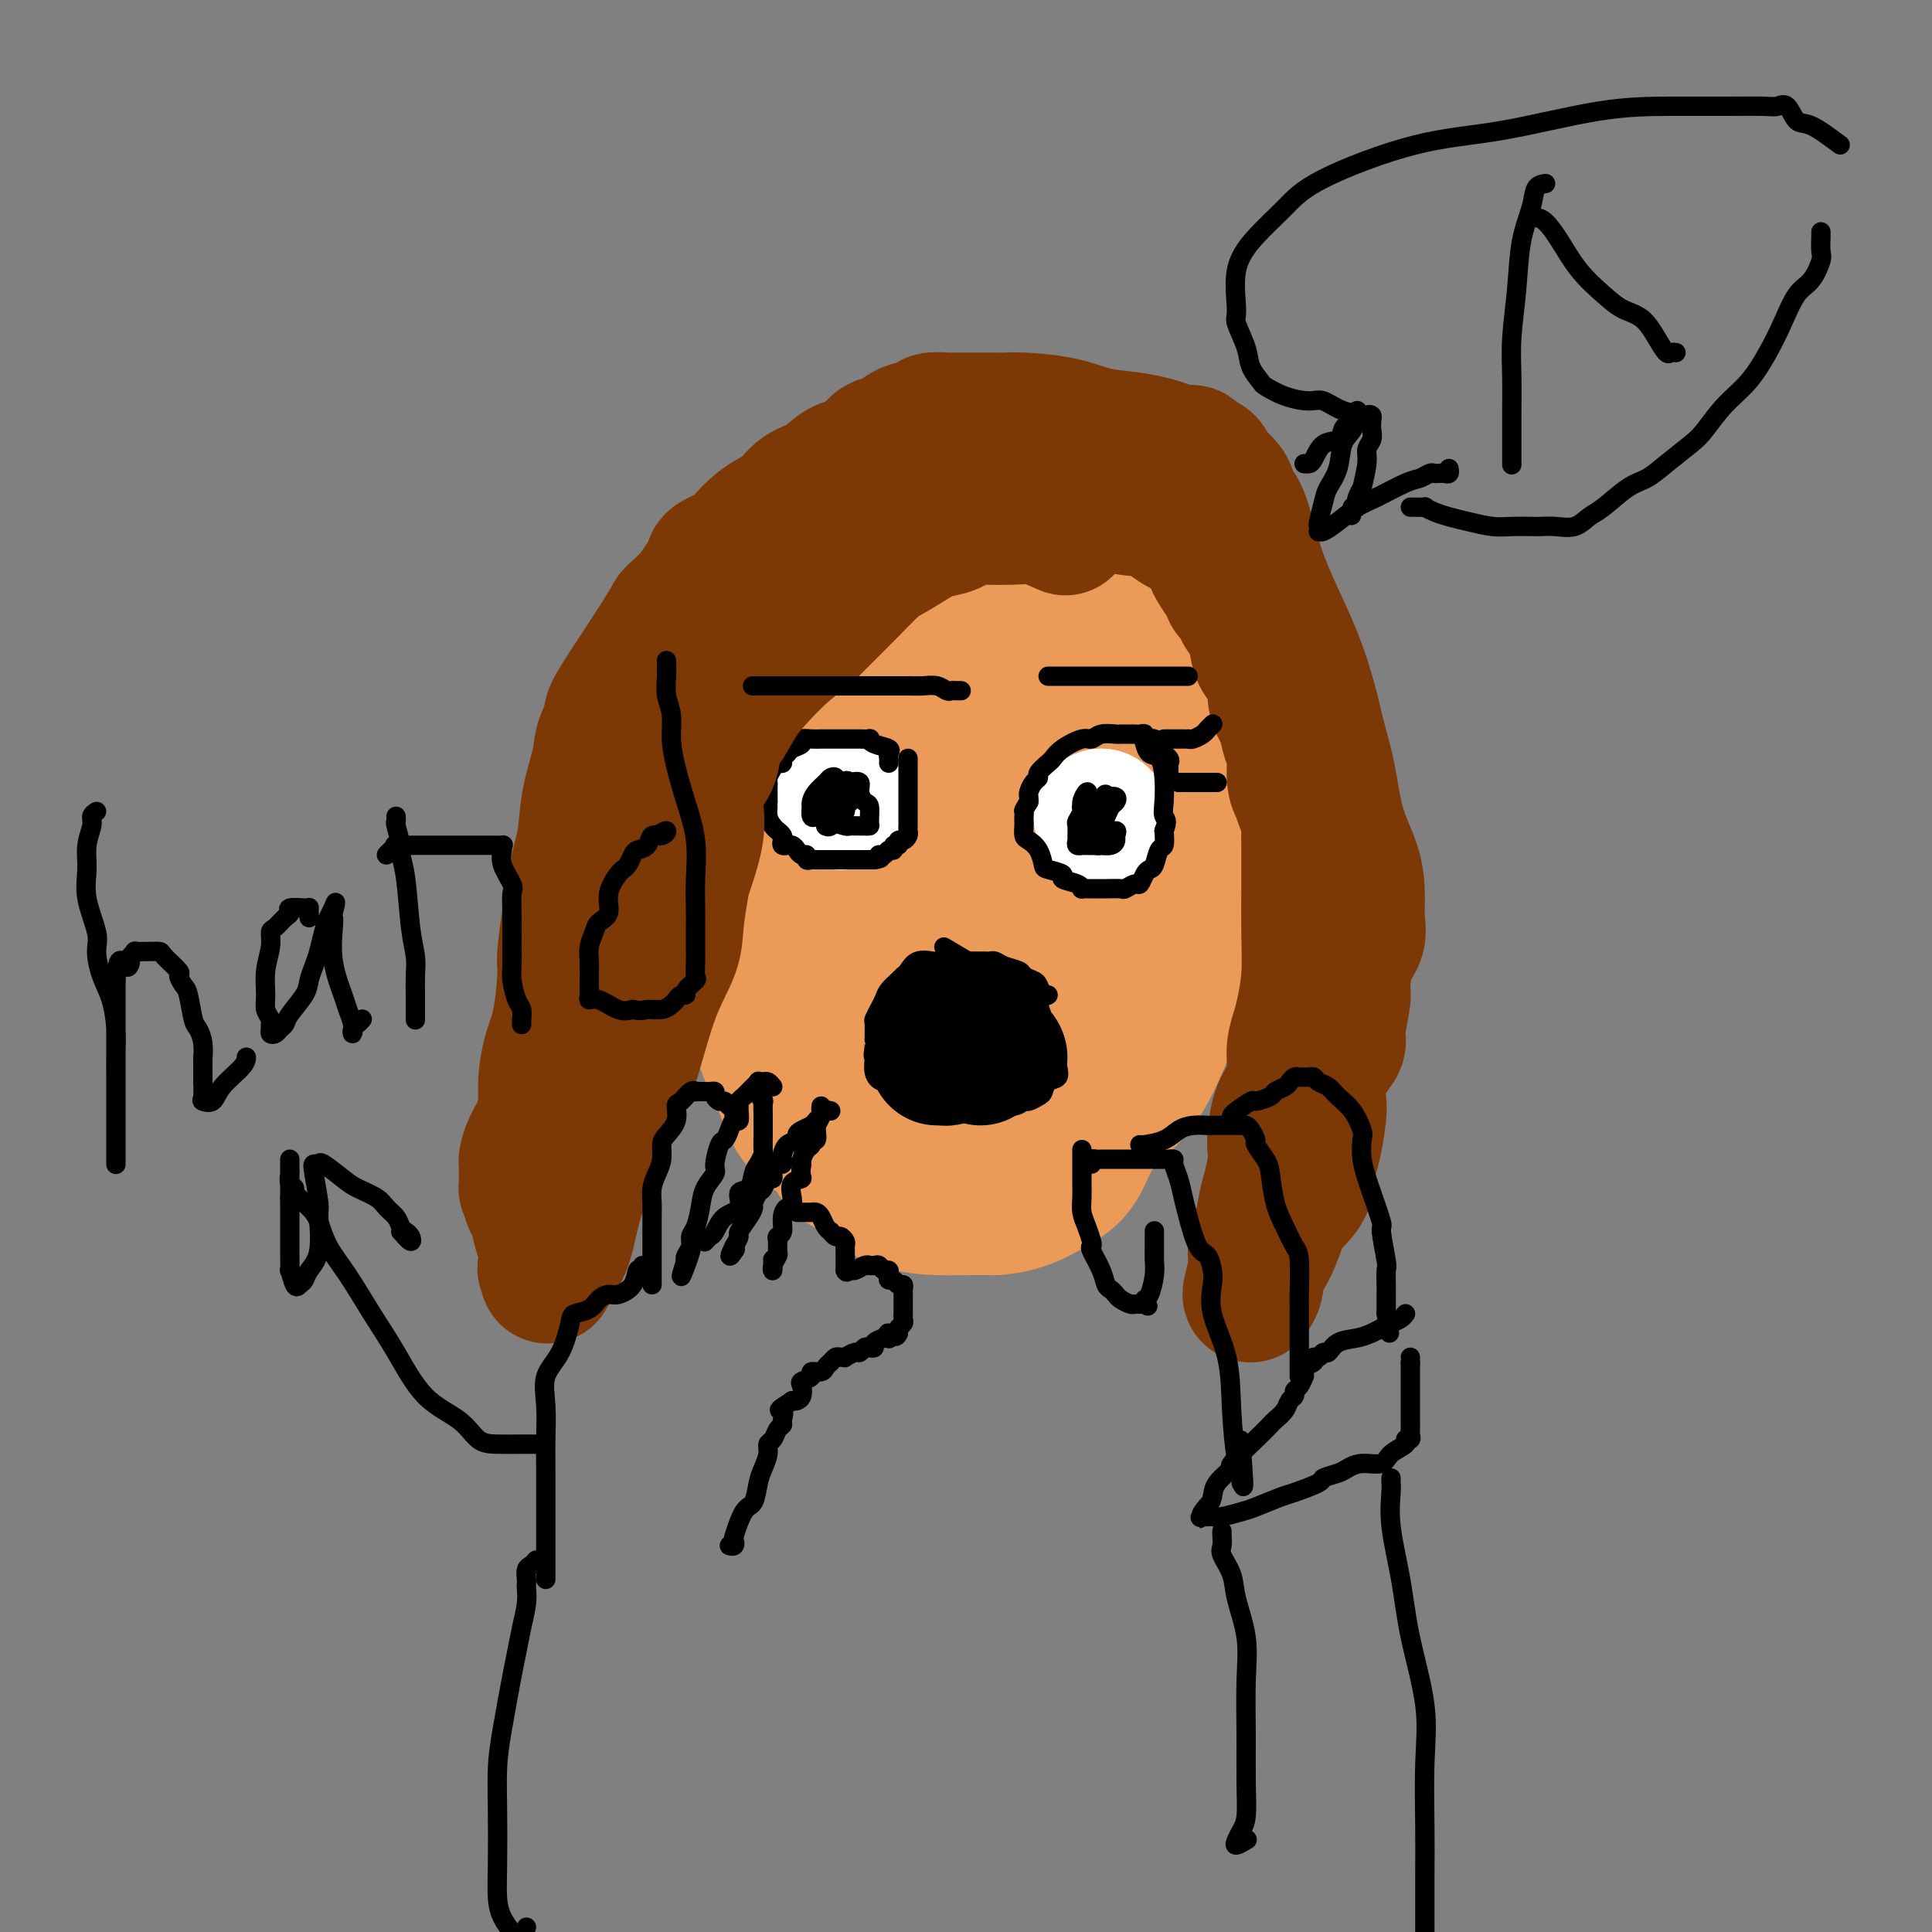 <svg viewBox='0 0 400 400' version='1.1' xmlns='http://www.w3.org/2000/svg' xmlns:xlink='http://www.w3.org/1999/xlink'><rect x="0" y="0" width="400" height="400" fill="#808080" stroke="none"/><g fill='none' stroke='#EC9A57' stroke-width='28' stroke-linecap='round' stroke-linejoin='round'><path d='M224,121c-0.001,-0.338 -0.002,-0.675 0,-1c0.002,-0.325 0.007,-0.636 0,-1c-0.007,-0.364 -0.025,-0.779 0,-1c0.025,-0.221 0.095,-0.248 0,-1c-0.095,-0.752 -0.353,-2.229 -1,-3c-0.647,-0.771 -1.681,-0.835 -2,-1c-0.319,-0.165 0.078,-0.429 0,-1c-0.078,-0.571 -0.630,-1.448 -1,-2c-0.370,-0.552 -0.559,-0.778 -1,-1c-0.441,-0.222 -1.135,-0.442 -2,-1c-0.865,-0.558 -1.902,-1.456 -3,-2c-1.098,-0.544 -2.258,-0.734 -3,-1c-0.742,-0.266 -1.068,-0.607 -2,-1c-0.932,-0.393 -2.471,-0.837 -3,-1c-0.529,-0.163 -0.046,-0.044 0,0c0.046,0.044 -0.343,0.012 -1,0c-0.657,-0.012 -1.582,-0.004 -2,0c-0.418,0.004 -0.329,0.005 -1,0c-0.671,-0.005 -2.101,-0.016 -3,0c-0.899,0.016 -1.265,0.060 -2,0c-0.735,-0.060 -1.838,-0.224 -3,0c-1.162,0.224 -2.384,0.837 -3,1c-0.616,0.163 -0.628,-0.124 -1,0c-0.372,0.124 -1.106,0.659 -2,1c-0.894,0.341 -1.948,0.489 -3,1c-1.052,0.511 -2.101,1.385 -3,2c-0.899,0.615 -1.647,0.971 -2,1c-0.353,0.029 -0.311,-0.271 -1,0c-0.689,0.271 -2.109,1.111 -3,2c-0.891,0.889 -1.255,1.825 -2,3c-0.745,1.175 -1.873,2.587 -3,4'/><path d='M171,118c-2.753,2.794 -2.635,3.778 -3,5c-0.365,1.222 -1.211,2.681 -2,4c-0.789,1.319 -1.520,2.499 -2,4c-0.480,1.501 -0.710,3.324 -1,4c-0.290,0.676 -0.640,0.204 -1,1c-0.360,0.796 -0.729,2.861 -1,4c-0.271,1.139 -0.444,1.351 -1,2c-0.556,0.649 -1.494,1.733 -2,3c-0.506,1.267 -0.581,2.717 -1,4c-0.419,1.283 -1.184,2.401 -2,4c-0.816,1.599 -1.683,3.680 -2,5c-0.317,1.320 -0.085,1.878 0,4c0.085,2.122 0.022,5.806 0,8c-0.022,2.194 -0.004,2.896 0,5c0.004,2.104 -0.007,5.609 0,8c0.007,2.391 0.031,3.666 0,6c-0.031,2.334 -0.118,5.726 0,8c0.118,2.274 0.440,3.429 1,5c0.560,1.571 1.358,3.557 2,6c0.642,2.443 1.127,5.342 2,8c0.873,2.658 2.133,5.076 3,7c0.867,1.924 1.342,3.354 2,5c0.658,1.646 1.500,3.507 3,5c1.500,1.493 3.659,2.617 5,4c1.341,1.383 1.866,3.026 3,4c1.134,0.974 2.878,1.280 4,2c1.122,0.720 1.621,1.853 3,3c1.379,1.147 3.638,2.307 6,3c2.362,0.693 4.828,0.917 7,1c2.172,0.083 4.049,0.024 6,0c1.951,-0.024 3.975,-0.012 6,0'/><path d='M206,250c4.881,-0.346 7.582,-1.712 10,-3c2.418,-1.288 4.551,-2.499 6,-4c1.449,-1.501 2.212,-3.293 3,-5c0.788,-1.707 1.600,-3.329 3,-5c1.400,-1.671 3.386,-3.391 5,-5c1.614,-1.609 2.855,-3.107 4,-5c1.145,-1.893 2.195,-4.182 3,-6c0.805,-1.818 1.366,-3.164 2,-5c0.634,-1.836 1.340,-4.163 2,-6c0.660,-1.837 1.272,-3.184 2,-5c0.728,-1.816 1.571,-4.103 2,-6c0.429,-1.897 0.444,-3.405 1,-5c0.556,-1.595 1.651,-3.275 2,-5c0.349,-1.725 -0.049,-3.493 0,-5c0.049,-1.507 0.546,-2.751 1,-4c0.454,-1.249 0.864,-2.502 1,-4c0.136,-1.498 -0.000,-3.240 0,-5c0.000,-1.760 0.138,-3.536 0,-5c-0.138,-1.464 -0.553,-2.615 -1,-4c-0.447,-1.385 -0.925,-3.003 -1,-4c-0.075,-0.997 0.255,-1.372 0,-3c-0.255,-1.628 -1.093,-4.507 -2,-6c-0.907,-1.493 -1.882,-1.600 -3,-3c-1.118,-1.400 -2.379,-4.095 -3,-5c-0.621,-0.905 -0.603,-0.021 -1,-1c-0.397,-0.979 -1.210,-3.821 -2,-5c-0.790,-1.179 -1.557,-0.694 -2,-1c-0.443,-0.306 -0.562,-1.402 -1,-2c-0.438,-0.598 -1.195,-0.700 -2,-1c-0.805,-0.300 -1.659,-0.800 -2,-1c-0.341,-0.200 -0.171,-0.100 0,0'/><path d='M233,126c-1.749,-1.012 -2.620,-1.042 -3,-1c-0.380,0.042 -0.269,0.155 -1,0c-0.731,-0.155 -2.303,-0.579 -4,-1c-1.697,-0.421 -3.519,-0.838 -5,-1c-1.481,-0.162 -2.622,-0.067 -5,0c-2.378,0.067 -5.994,0.106 -8,0c-2.006,-0.106 -2.401,-0.357 -4,0c-1.599,0.357 -4.402,1.321 -6,2c-1.598,0.679 -1.991,1.075 -3,2c-1.009,0.925 -2.634,2.381 -4,4c-1.366,1.619 -2.471,3.400 -4,5c-1.529,1.600 -3.481,3.019 -5,5c-1.519,1.981 -2.606,4.526 -4,7c-1.394,2.474 -3.097,4.878 -4,7c-0.903,2.122 -1.007,3.962 -2,7c-0.993,3.038 -2.877,7.275 -4,11c-1.123,3.725 -1.487,6.940 -2,11c-0.513,4.060 -1.175,8.966 -1,13c0.175,4.034 1.187,7.198 2,10c0.813,2.802 1.428,5.244 2,8c0.572,2.756 1.100,5.826 2,8c0.900,2.174 2.174,3.451 3,5c0.826,1.549 1.206,3.368 2,5c0.794,1.632 2.001,3.076 3,4c0.999,0.924 1.791,1.327 3,2c1.209,0.673 2.835,1.614 4,2c1.165,0.386 1.870,0.217 3,0c1.130,-0.217 2.684,-0.481 4,-1c1.316,-0.519 2.393,-1.294 4,-3c1.607,-1.706 3.745,-4.345 6,-7c2.255,-2.655 4.628,-5.328 7,-8'/><path d='M209,222c3.692,-3.943 4.421,-4.800 6,-7c1.579,-2.200 4.006,-5.742 6,-9c1.994,-3.258 3.554,-6.231 5,-9c1.446,-2.769 2.776,-5.334 4,-8c1.224,-2.666 2.341,-5.434 3,-8c0.659,-2.566 0.859,-4.929 1,-7c0.141,-2.071 0.222,-3.848 0,-7c-0.222,-3.152 -0.746,-7.677 -1,-11c-0.254,-3.323 -0.236,-5.443 -1,-7c-0.764,-1.557 -2.308,-2.551 -3,-4c-0.692,-1.449 -0.532,-3.355 -1,-5c-0.468,-1.645 -1.564,-3.030 -3,-4c-1.436,-0.970 -3.212,-1.524 -5,-2c-1.788,-0.476 -3.588,-0.875 -5,-1c-1.412,-0.125 -2.438,0.025 -4,0c-1.562,-0.025 -3.661,-0.225 -5,0c-1.339,0.225 -1.918,0.877 -3,2c-1.082,1.123 -2.668,2.719 -4,5c-1.332,2.281 -2.409,5.249 -4,9c-1.591,3.751 -3.697,8.286 -5,13c-1.303,4.714 -1.802,9.606 -2,13c-0.198,3.394 -0.096,5.288 0,9c0.096,3.712 0.186,9.241 1,12c0.814,2.759 2.351,2.749 3,4c0.649,1.251 0.411,3.762 1,5c0.589,1.238 2.004,1.203 3,2c0.996,0.797 1.574,2.426 2,3c0.426,0.574 0.702,0.092 1,0c0.298,-0.092 0.619,0.206 1,0c0.381,-0.206 0.823,-0.916 2,-3c1.177,-2.084 3.088,-5.542 5,-9'/><path d='M207,198c2.621,-3.780 4.673,-7.231 7,-11c2.327,-3.769 4.929,-7.857 7,-12c2.071,-4.143 3.613,-8.343 5,-13c1.387,-4.657 2.621,-9.772 2,-14c-0.621,-4.228 -3.098,-7.571 -5,-10c-1.902,-2.429 -3.231,-3.945 -5,-5c-1.769,-1.055 -3.978,-1.650 -5,-2c-1.022,-0.350 -0.857,-0.455 -2,0c-1.143,0.455 -3.596,1.471 -5,3c-1.404,1.529 -1.760,3.572 -4,6c-2.240,2.428 -6.364,5.240 -9,9c-2.636,3.760 -3.784,8.468 -6,14c-2.216,5.532 -5.501,11.887 -7,17c-1.499,5.113 -1.211,8.985 -1,13c0.211,4.015 0.344,8.172 1,12c0.656,3.828 1.834,7.326 3,9c1.166,1.674 2.321,1.524 3,2c0.679,0.476 0.884,1.579 1,2c0.116,0.421 0.144,0.161 1,0c0.856,-0.161 2.542,-0.224 4,0c1.458,0.224 2.690,0.734 5,0c2.310,-0.734 5.698,-2.713 9,-5c3.302,-2.287 6.516,-4.883 8,-7c1.484,-2.117 1.236,-3.755 1,-6c-0.236,-2.245 -0.462,-5.098 -1,-8c-0.538,-2.902 -1.388,-5.855 -3,-8c-1.612,-2.145 -3.987,-3.484 -5,-4c-1.013,-0.516 -0.663,-0.211 -1,-1c-0.337,-0.789 -1.360,-2.674 -2,-4c-0.640,-1.326 -0.897,-2.093 -1,-4c-0.103,-1.907 -0.051,-4.953 0,-8'/><path d='M202,163c-0.543,-3.049 -1.400,-4.672 -2,-6c-0.600,-1.328 -0.941,-2.360 -1,-3c-0.059,-0.640 0.165,-0.889 0,-1c-0.165,-0.111 -0.717,-0.083 -1,0c-0.283,0.083 -0.296,0.222 0,1c0.296,0.778 0.901,2.194 1,3c0.099,0.806 -0.310,1.001 0,1c0.310,-0.001 1.337,-0.198 2,0c0.663,0.198 0.962,0.792 1,1c0.038,0.208 -0.186,0.031 0,0c0.186,-0.031 0.782,0.084 1,0c0.218,-0.084 0.059,-0.369 0,-1c-0.059,-0.631 -0.017,-1.609 0,-2c0.017,-0.391 0.008,-0.196 0,0'/></g>
<g fill='none' stroke='#FFFFFF' stroke-width='28' stroke-linecap='round' stroke-linejoin='round'><path d='M228,169c0.000,0.000 0.100,0.100 0.1,0.1'/><path d='M228,169c0.000,0.000 0.100,0.100 0.1,0.1'/><path d='M174,166c0.000,0.000 0.100,0.100 0.1,0.1'/></g>
<g fill='none' stroke='#000000' stroke-width='4' stroke-linecap='round' stroke-linejoin='round'><path d='M184,158c0.022,-0.334 0.044,-0.668 0,-1c-0.044,-0.332 -0.154,-0.663 0,-1c0.154,-0.337 0.571,-0.679 0,-1c-0.571,-0.321 -2.131,-0.622 -3,-1c-0.869,-0.378 -1.046,-0.833 -1,-1c0.046,-0.167 0.314,-0.045 0,0c-0.314,0.045 -1.210,0.012 -2,0c-0.790,-0.012 -1.472,-0.003 -2,0c-0.528,0.003 -0.901,0.001 -1,0c-0.099,-0.001 0.076,-0.000 0,0c-0.076,0.000 -0.404,0.000 -1,0c-0.596,-0.000 -1.460,-0.001 -2,0c-0.540,0.001 -0.756,0.003 -1,0c-0.244,-0.003 -0.517,-0.012 -1,0c-0.483,0.012 -1.176,0.045 -2,0c-0.824,-0.045 -1.780,-0.167 -2,0c-0.220,0.167 0.296,0.623 0,1c-0.296,0.377 -1.403,0.675 -2,1c-0.597,0.325 -0.685,0.678 -1,1c-0.315,0.322 -0.859,0.615 -1,1c-0.141,0.385 0.120,0.863 0,1c-0.120,0.137 -0.621,-0.066 -1,0c-0.379,0.066 -0.638,0.403 -1,1c-0.362,0.597 -0.829,1.456 -1,2c-0.171,0.544 -0.046,0.775 0,1c0.046,0.225 0.012,0.445 0,1c-0.012,0.555 -0.004,1.444 0,2c0.004,0.556 0.002,0.778 0,1'/><path d='M159,166c-0.142,1.217 0.004,0.760 0,1c-0.004,0.240 -0.159,1.177 0,2c0.159,0.823 0.630,1.531 1,2c0.370,0.469 0.639,0.700 1,1c0.361,0.300 0.814,0.669 1,1c0.186,0.331 0.105,0.624 0,1c-0.105,0.376 -0.235,0.836 0,1c0.235,0.164 0.836,0.034 1,0c0.164,-0.034 -0.110,0.028 0,0c0.110,-0.028 0.603,-0.147 1,0c0.397,0.147 0.698,0.561 1,1c0.302,0.439 0.606,0.902 1,1c0.394,0.098 0.879,-0.170 1,0c0.121,0.170 -0.121,0.778 0,1c0.121,0.222 0.606,0.060 1,0c0.394,-0.060 0.697,-0.016 1,0c0.303,0.016 0.606,0.004 1,0c0.394,-0.004 0.879,-0.001 1,0c0.121,0.001 -0.123,0.000 0,0c0.123,-0.000 0.614,-0.000 1,0c0.386,0.000 0.667,0.000 1,0c0.333,-0.000 0.719,-0.000 1,0c0.281,0.000 0.457,0.000 1,0c0.543,-0.000 1.451,-0.000 2,0c0.549,0.000 0.738,0.000 1,0c0.262,-0.000 0.596,-0.000 1,0c0.404,0.000 0.878,0.000 1,0c0.122,-0.000 -0.108,-0.000 0,0c0.108,0.000 0.554,0.000 1,0'/><path d='M181,178c2.343,-0.244 1.201,-0.854 1,-1c-0.201,-0.146 0.539,0.172 1,0c0.461,-0.172 0.645,-0.835 1,-1c0.355,-0.165 0.883,0.167 1,0c0.117,-0.167 -0.175,-0.832 0,-1c0.175,-0.168 0.817,0.162 1,0c0.183,-0.162 -0.095,-0.818 0,-1c0.095,-0.182 0.561,0.108 1,0c0.439,-0.108 0.850,-0.613 1,-1c0.150,-0.387 0.040,-0.654 0,-1c-0.040,-0.346 -0.011,-0.769 0,-1c0.011,-0.231 0.003,-0.269 0,-1c-0.003,-0.731 -0.001,-2.154 0,-3c0.001,-0.846 0.000,-1.117 0,-2c-0.000,-0.883 -0.000,-2.380 0,-3c0.000,-0.620 0.000,-0.362 0,-1c-0.000,-0.638 -0.000,-2.172 0,-3c0.000,-0.828 0.000,-0.951 0,-1c-0.000,-0.049 -0.000,-0.025 0,0'/><path d='M242,161c0.001,-0.341 0.002,-0.682 0,-1c-0.002,-0.318 -0.008,-0.612 0,-1c0.008,-0.388 0.029,-0.868 0,-1c-0.029,-0.132 -0.106,0.085 0,0c0.106,-0.085 0.397,-0.471 0,-1c-0.397,-0.529 -1.482,-1.199 -2,-2c-0.518,-0.801 -0.467,-1.731 -1,-2c-0.533,-0.269 -1.648,0.124 -2,0c-0.352,-0.124 0.061,-0.765 0,-1c-0.061,-0.235 -0.594,-0.063 -1,0c-0.406,0.063 -0.684,0.017 -1,0c-0.316,-0.017 -0.669,-0.006 -1,0c-0.331,0.006 -0.641,0.006 -1,0c-0.359,-0.006 -0.765,-0.017 -1,0c-0.235,0.017 -0.297,0.063 -1,0c-0.703,-0.063 -2.048,-0.234 -3,0c-0.952,0.234 -1.511,0.874 -2,1c-0.489,0.126 -0.909,-0.261 -2,0c-1.091,0.261 -2.852,1.169 -4,2c-1.148,0.831 -1.683,1.584 -2,2c-0.317,0.416 -0.414,0.497 -1,1c-0.586,0.503 -1.660,1.430 -2,2c-0.340,0.570 0.052,0.783 0,1c-0.052,0.217 -0.550,0.440 -1,1c-0.450,0.560 -0.852,1.459 -1,2c-0.148,0.541 -0.042,0.726 0,1c0.042,0.274 0.021,0.637 0,1'/><path d='M213,166c-1.310,2.108 -1.083,1.878 -1,2c0.083,0.122 0.024,0.595 0,1c-0.024,0.405 -0.014,0.740 0,1c0.014,0.260 0.032,0.444 0,1c-0.032,0.556 -0.113,1.483 0,2c0.113,0.517 0.421,0.625 1,1c0.579,0.375 1.431,1.018 2,2c0.569,0.982 0.856,2.304 1,3c0.144,0.696 0.144,0.765 1,1c0.856,0.235 2.568,0.637 3,1c0.432,0.363 -0.417,0.686 0,1c0.417,0.314 2.101,0.620 3,1c0.899,0.380 1.014,0.834 1,1c-0.014,0.166 -0.158,0.045 0,0c0.158,-0.045 0.616,-0.012 1,0c0.384,0.012 0.692,0.003 1,0c0.308,-0.003 0.615,-0.001 1,0c0.385,0.001 0.847,0.001 1,0c0.153,-0.001 -0.005,-0.005 0,0c0.005,0.005 0.172,0.017 1,0c0.828,-0.017 2.316,-0.064 3,0c0.684,0.064 0.565,0.238 1,0c0.435,-0.238 1.426,-0.888 2,-1c0.574,-0.112 0.731,0.313 1,0c0.269,-0.313 0.650,-1.364 1,-2c0.350,-0.636 0.668,-0.858 1,-1c0.332,-0.142 0.677,-0.203 1,-1c0.323,-0.797 0.626,-2.330 1,-3c0.374,-0.670 0.821,-0.477 1,-1c0.179,-0.523 0.089,-1.761 0,-3'/><path d='M241,172c0.931,-2.264 0.257,-2.422 0,-3c-0.257,-0.578 -0.097,-1.574 0,-3c0.097,-1.426 0.131,-3.283 0,-5c-0.131,-1.717 -0.427,-3.295 -1,-4c-0.573,-0.705 -1.424,-0.536 -2,-1c-0.576,-0.464 -0.879,-1.561 -1,-2c-0.121,-0.439 -0.061,-0.219 0,0'/><path d='M174,165c-0.423,0.092 -0.846,0.183 -1,0c-0.154,-0.183 -0.041,-0.641 0,-1c0.041,-0.359 0.008,-0.619 0,-1c-0.008,-0.381 0.010,-0.885 0,-1c-0.010,-0.115 -0.048,0.157 0,0c0.048,-0.157 0.181,-0.743 0,-1c-0.181,-0.257 -0.675,-0.184 -1,0c-0.325,0.184 -0.479,0.478 -1,1c-0.521,0.522 -1.408,1.272 -2,2c-0.592,0.728 -0.887,1.435 -1,2c-0.113,0.565 -0.042,0.988 0,1c0.042,0.012 0.054,-0.386 0,0c-0.054,0.386 -0.176,1.557 0,2c0.176,0.443 0.648,0.157 1,0c0.352,-0.157 0.585,-0.186 1,0c0.415,0.186 1.014,0.586 2,1c0.986,0.414 2.359,0.843 3,1c0.641,0.157 0.550,0.041 1,0c0.450,-0.041 1.442,-0.008 2,0c0.558,0.008 0.683,-0.011 1,0c0.317,0.011 0.827,0.050 1,0c0.173,-0.050 0.009,-0.189 0,-1c-0.009,-0.811 0.136,-2.295 0,-3c-0.136,-0.705 -0.552,-0.632 -1,-1c-0.448,-0.368 -0.928,-1.176 -1,-2c-0.072,-0.824 0.265,-1.664 0,-2c-0.265,-0.336 -1.133,-0.168 -2,0'/><path d='M176,162c-0.860,-0.773 -1.008,-0.205 -1,0c0.008,0.205 0.174,0.046 0,0c-0.174,-0.046 -0.688,0.022 -1,0c-0.312,-0.022 -0.423,-0.133 -1,0c-0.577,0.133 -1.618,0.509 -2,1c-0.382,0.491 -0.103,1.098 0,2c0.103,0.902 0.030,2.100 0,3c-0.030,0.900 -0.015,1.502 0,2c0.015,0.498 0.032,0.891 0,1c-0.032,0.109 -0.114,-0.066 0,0c0.114,0.066 0.423,0.372 1,0c0.577,-0.372 1.422,-1.424 2,-2c0.578,-0.576 0.890,-0.676 1,-1c0.110,-0.324 0.019,-0.870 0,-1c-0.019,-0.130 0.033,0.157 0,0c-0.033,-0.157 -0.152,-0.759 0,-1c0.152,-0.241 0.576,-0.120 1,0'/><path d='M176,166c0.833,-0.833 0.417,-0.417 0,0'/><path d='M224,168c0.028,-0.472 0.056,-0.943 0,-1c-0.056,-0.057 -0.196,0.302 0,0c0.196,-0.302 0.728,-1.265 1,-2c0.272,-0.735 0.283,-1.242 0,-1c-0.283,0.242 -0.861,1.235 -1,2c-0.139,0.765 0.159,1.304 0,2c-0.159,0.696 -0.776,1.549 -1,2c-0.224,0.451 -0.055,0.499 0,1c0.055,0.501 -0.002,1.455 0,2c0.002,0.545 0.065,0.682 0,1c-0.065,0.318 -0.257,0.816 0,1c0.257,0.184 0.961,0.054 1,0c0.039,-0.054 -0.589,-0.030 0,0c0.589,0.030 2.395,0.068 3,0c0.605,-0.068 0.008,-0.242 0,-1c-0.008,-0.758 0.574,-2.102 1,-3c0.426,-0.898 0.697,-1.351 1,-2c0.303,-0.649 0.638,-1.494 1,-2c0.362,-0.506 0.751,-0.675 1,-1c0.249,-0.325 0.357,-0.807 0,-1c-0.357,-0.193 -1.178,-0.096 -2,0'/><path d='M229,165c0.071,-1.389 -0.751,0.138 -1,1c-0.249,0.862 0.077,1.058 0,1c-0.077,-0.058 -0.556,-0.371 -1,0c-0.444,0.371 -0.852,1.427 -1,2c-0.148,0.573 -0.036,0.664 0,1c0.036,0.336 -0.006,0.917 0,1c0.006,0.083 0.058,-0.331 0,0c-0.058,0.331 -0.228,1.409 0,2c0.228,0.591 0.852,0.695 1,1c0.148,0.305 -0.181,0.811 0,1c0.181,0.189 0.871,0.062 1,0c0.129,-0.062 -0.303,-0.060 0,0c0.303,0.060 1.342,0.177 2,0c0.658,-0.177 0.936,-0.650 1,-1c0.064,-0.350 -0.086,-0.578 0,-1c0.086,-0.422 0.408,-1.037 0,-1c-0.408,0.037 -1.545,0.725 -2,1c-0.455,0.275 -0.227,0.138 0,0'/><path d='M217,206c-0.324,0.203 -0.648,0.405 -1,0c-0.352,-0.405 -0.731,-1.418 -1,-2c-0.269,-0.582 -0.429,-0.734 -1,-1c-0.571,-0.266 -1.554,-0.646 -2,-1c-0.446,-0.354 -0.356,-0.683 -1,-1c-0.644,-0.317 -2.022,-0.621 -3,-1c-0.978,-0.379 -1.558,-0.834 -2,-1c-0.442,-0.166 -0.748,-0.045 -1,0c-0.252,0.045 -0.449,0.012 -1,0c-0.551,-0.012 -1.455,-0.003 -2,0c-0.545,0.003 -0.732,0.001 -1,0c-0.268,-0.001 -0.617,-0.002 -1,0c-0.383,0.002 -0.799,0.007 -2,0c-1.201,-0.007 -3.187,-0.027 -4,0c-0.813,0.027 -0.455,0.100 -1,0c-0.545,-0.100 -1.995,-0.375 -3,0c-1.005,0.375 -1.565,1.399 -2,2c-0.435,0.601 -0.746,0.780 -1,1c-0.254,0.220 -0.450,0.483 -1,1c-0.550,0.517 -1.454,1.288 -2,2c-0.546,0.712 -0.735,1.365 -1,2c-0.265,0.635 -0.607,1.251 -1,2c-0.393,0.749 -0.837,1.629 -1,2c-0.163,0.371 -0.044,0.232 0,1c0.044,0.768 0.012,2.443 0,3c-0.012,0.557 -0.003,-0.004 0,0c0.003,0.004 0.001,0.573 0,1c-0.001,0.427 -0.000,0.714 0,1'/><path d='M181,217c-0.443,2.162 -0.049,1.567 0,2c0.049,0.433 -0.245,1.895 0,3c0.245,1.105 1.029,1.854 2,2c0.971,0.146 2.129,-0.311 3,0c0.871,0.311 1.457,1.390 2,2c0.543,0.610 1.045,0.752 2,1c0.955,0.248 2.363,0.602 3,1c0.637,0.398 0.504,0.838 1,1c0.496,0.162 1.620,0.044 3,0c1.380,-0.044 3.014,-0.016 4,0c0.986,0.016 1.324,0.019 2,0c0.676,-0.019 1.690,-0.061 3,0c1.310,0.061 2.915,0.225 4,0c1.085,-0.225 1.652,-0.838 2,-1c0.348,-0.162 0.479,0.126 1,0c0.521,-0.126 1.432,-0.667 2,-1c0.568,-0.333 0.793,-0.457 1,-1c0.207,-0.543 0.395,-1.503 1,-2c0.605,-0.497 1.628,-0.529 2,-1c0.372,-0.471 0.094,-1.382 0,-2c-0.094,-0.618 -0.003,-0.945 0,-2c0.003,-1.055 -0.082,-2.840 -1,-5c-0.918,-2.160 -2.670,-4.697 -7,-8c-4.330,-3.303 -11.237,-7.372 -14,-9c-2.763,-1.628 -1.381,-0.814 0,0'/></g>
<g fill='none' stroke='#000000' stroke-width='28' stroke-linecap='round' stroke-linejoin='round'><path d='M203,219c0.423,-0.331 0.845,-0.662 1,-1c0.155,-0.338 0.041,-0.682 0,-1c-0.041,-0.318 -0.010,-0.611 0,-1c0.010,-0.389 0.000,-0.875 0,-1c-0.000,-0.125 0.010,0.110 0,0c-0.010,-0.110 -0.040,-0.566 0,-1c0.040,-0.434 0.151,-0.847 0,-1c-0.151,-0.153 -0.565,-0.045 -1,0c-0.435,0.045 -0.890,0.026 -1,0c-0.110,-0.026 0.126,-0.060 0,0c-0.126,0.060 -0.612,0.212 -1,0c-0.388,-0.212 -0.677,-0.789 -1,-1c-0.323,-0.211 -0.679,-0.057 -1,0c-0.321,0.057 -0.608,0.018 -1,0c-0.392,-0.018 -0.889,-0.015 -1,0c-0.111,0.015 0.162,0.043 0,0c-0.162,-0.043 -0.761,-0.155 -1,0c-0.239,0.155 -0.120,0.578 0,1'/><path d='M196,213c-1.238,0.162 -0.332,0.568 0,1c0.332,0.432 0.089,0.889 0,1c-0.089,0.111 -0.023,-0.124 0,0c0.023,0.124 0.003,0.608 0,1c-0.003,0.392 0.009,0.694 0,1c-0.009,0.306 -0.041,0.618 0,1c0.041,0.382 0.155,0.834 0,1c-0.155,0.166 -0.580,0.045 -1,0c-0.420,-0.045 -0.834,-0.013 -1,0c-0.166,0.013 -0.083,0.006 0,0'/></g>
<g fill='none' stroke='#7C3805' stroke-width='28' stroke-linecap='round' stroke-linejoin='round'><path d='M215,102c0.784,-0.424 1.568,-0.847 2,-1c0.432,-0.153 0.513,-0.035 1,0c0.487,0.035 1.380,-0.011 2,0c0.620,0.011 0.965,0.081 2,0c1.035,-0.081 2.759,-0.312 4,0c1.241,0.312 1.998,1.169 3,2c1.002,0.831 2.247,1.637 4,2c1.753,0.363 4.013,0.283 6,1c1.987,0.717 3.700,2.233 5,3c1.300,0.767 2.188,0.787 3,1c0.812,0.213 1.549,0.620 2,1c0.451,0.380 0.616,0.732 1,1c0.384,0.268 0.987,0.453 1,1c0.013,0.547 -0.562,1.458 0,3c0.562,1.542 2.262,3.715 3,5c0.738,1.285 0.513,1.683 1,2c0.487,0.317 1.687,0.553 2,1c0.313,0.447 -0.262,1.104 0,2c0.262,0.896 1.362,2.032 2,3c0.638,0.968 0.816,1.767 1,3c0.184,1.233 0.374,2.899 1,4c0.626,1.101 1.687,1.636 2,2c0.313,0.364 -0.123,0.557 0,1c0.123,0.443 0.806,1.137 1,2c0.194,0.863 -0.102,1.895 0,3c0.102,1.105 0.601,2.284 1,3c0.399,0.716 0.698,0.968 1,2c0.302,1.032 0.607,2.844 1,4c0.393,1.156 0.875,1.657 1,3c0.125,1.343 -0.107,3.526 0,5c0.107,1.474 0.554,2.237 1,3'/><path d='M269,164c1.381,4.797 1.834,3.791 2,4c0.166,0.209 0.044,1.634 0,3c-0.044,1.366 -0.011,2.673 0,4c0.011,1.327 -0.000,2.672 0,4c0.000,1.328 0.011,2.637 0,5c-0.011,2.363 -0.045,5.780 0,9c0.045,3.220 0.170,6.243 0,9c-0.170,2.757 -0.636,5.248 -1,7c-0.364,1.752 -0.626,2.763 -1,4c-0.374,1.237 -0.860,2.698 -1,4c-0.140,1.302 0.068,2.446 0,4c-0.068,1.554 -0.410,3.520 -1,5c-0.590,1.480 -1.429,2.476 -2,4c-0.571,1.524 -0.874,3.578 -1,5c-0.126,1.422 -0.075,2.213 0,3c0.075,0.787 0.174,1.569 0,3c-0.174,1.431 -0.621,3.511 -1,5c-0.379,1.489 -0.690,2.387 -1,4c-0.310,1.613 -0.618,3.940 -1,5c-0.382,1.060 -0.838,0.852 -1,2c-0.162,1.148 -0.030,3.652 0,5c0.030,1.348 -0.042,1.541 0,2c0.042,0.459 0.197,1.185 0,2c-0.197,0.815 -0.745,1.719 -1,2c-0.255,0.281 -0.216,-0.063 0,-1c0.216,-0.937 0.608,-2.469 1,-4'/><path d='M260,263c0.559,-1.234 1.956,-2.820 3,-5c1.044,-2.180 1.733,-4.955 3,-7c1.267,-2.045 3.110,-3.362 4,-5c0.890,-1.638 0.825,-3.598 1,-5c0.175,-1.402 0.588,-2.244 1,-4c0.412,-1.756 0.822,-4.424 1,-6c0.178,-1.576 0.124,-2.060 0,-3c-0.124,-0.940 -0.316,-2.336 0,-4c0.316,-1.664 1.142,-3.597 2,-5c0.858,-1.403 1.748,-2.276 2,-3c0.252,-0.724 -0.135,-1.298 0,-3c0.135,-1.702 0.793,-4.530 1,-6c0.207,-1.470 -0.035,-1.581 0,-3c0.035,-1.419 0.348,-4.144 1,-6c0.652,-1.856 1.643,-2.841 2,-4c0.357,-1.159 0.079,-2.492 0,-4c-0.079,-1.508 0.039,-3.191 0,-5c-0.039,-1.809 -0.236,-3.744 -1,-6c-0.764,-2.256 -2.094,-4.834 -3,-8c-0.906,-3.166 -1.389,-6.920 -2,-10c-0.611,-3.080 -1.349,-5.487 -2,-8c-0.651,-2.513 -1.213,-5.132 -2,-8c-0.787,-2.868 -1.798,-5.985 -3,-9c-1.202,-3.015 -2.596,-5.927 -4,-9c-1.404,-3.073 -2.818,-6.307 -4,-10c-1.182,-3.693 -2.133,-7.844 -3,-10c-0.867,-2.156 -1.649,-2.318 -2,-3c-0.351,-0.682 -0.269,-1.884 -1,-3c-0.731,-1.116 -2.274,-2.147 -3,-3c-0.726,-0.853 -0.636,-1.530 -1,-2c-0.364,-0.470 -1.182,-0.735 -2,-1'/><path d='M248,95c-1.636,-2.035 -1.226,-1.122 -2,-1c-0.774,0.122 -2.731,-0.548 -4,-1c-1.269,-0.452 -1.851,-0.685 -3,-1c-1.149,-0.315 -2.864,-0.711 -5,-1c-2.136,-0.289 -4.691,-0.470 -7,-1c-2.309,-0.530 -4.371,-1.410 -7,-2c-2.629,-0.590 -5.826,-0.890 -8,-1c-2.174,-0.110 -3.325,-0.030 -4,0c-0.675,0.030 -0.875,0.008 -2,0c-1.125,-0.008 -3.174,-0.003 -4,0c-0.826,0.003 -0.428,0.004 -1,0c-0.572,-0.004 -2.113,-0.013 -3,0c-0.887,0.013 -1.118,0.049 -2,0c-0.882,-0.049 -2.414,-0.183 -3,0c-0.586,0.183 -0.225,0.681 -1,1c-0.775,0.319 -2.686,0.457 -4,1c-1.314,0.543 -2.031,1.492 -3,2c-0.969,0.508 -2.191,0.577 -3,1c-0.809,0.423 -1.207,1.200 -2,2c-0.793,0.800 -1.983,1.621 -3,2c-1.017,0.379 -1.861,0.314 -3,1c-1.139,0.686 -2.573,2.122 -4,3c-1.427,0.878 -2.848,1.198 -4,2c-1.152,0.802 -2.035,2.087 -3,3c-0.965,0.913 -2.011,1.453 -3,2c-0.989,0.547 -1.922,1.102 -3,2c-1.078,0.898 -2.300,2.138 -3,3c-0.700,0.862 -0.878,1.344 -2,2c-1.122,0.656 -3.187,1.484 -4,2c-0.813,0.516 -0.375,0.719 -1,2c-0.625,1.281 -2.312,3.641 -4,6'/><path d='M143,124c-4.277,3.998 -3.468,2.992 -4,4c-0.532,1.008 -2.403,4.030 -5,8c-2.597,3.970 -5.918,8.887 -7,11c-1.082,2.113 0.076,1.420 0,2c-0.076,0.580 -1.385,2.431 -2,4c-0.615,1.569 -0.537,2.856 -1,5c-0.463,2.144 -1.469,5.144 -2,8c-0.531,2.856 -0.589,5.568 -1,8c-0.411,2.432 -1.174,4.585 -2,9c-0.826,4.415 -1.714,11.094 -2,14c-0.286,2.906 0.029,2.040 0,4c-0.029,1.960 -0.402,6.747 -1,10c-0.598,3.253 -1.421,4.971 -2,7c-0.579,2.029 -0.915,4.368 -1,6c-0.085,1.632 0.082,2.555 0,4c-0.082,1.445 -0.414,3.411 -1,5c-0.586,1.589 -1.425,2.802 -2,4c-0.575,1.198 -0.887,2.381 -1,3c-0.113,0.619 -0.027,0.673 0,1c0.027,0.327 -0.004,0.925 0,2c0.004,1.075 0.042,2.626 0,3c-0.042,0.374 -0.165,-0.429 0,0c0.165,0.429 0.619,2.090 1,3c0.381,0.910 0.691,1.070 1,2c0.309,0.930 0.619,2.630 1,4c0.381,1.370 0.834,2.408 1,3c0.166,0.592 0.044,0.736 0,1c-0.044,0.264 -0.012,0.648 0,1c0.012,0.352 0.003,0.672 0,1c-0.003,0.328 -0.002,0.664 0,1'/><path d='M113,262c0.633,3.636 0.214,1.726 0,1c-0.214,-0.726 -0.224,-0.267 0,0c0.224,0.267 0.682,0.342 1,0c0.318,-0.342 0.497,-1.100 1,-2c0.503,-0.900 1.331,-1.943 2,-4c0.669,-2.057 1.179,-5.127 2,-8c0.821,-2.873 1.954,-5.550 3,-8c1.046,-2.450 2.004,-4.675 3,-7c0.996,-2.325 2.032,-4.751 3,-7c0.968,-2.249 1.870,-4.322 3,-8c1.130,-3.678 2.487,-8.963 4,-13c1.513,-4.037 3.183,-6.826 4,-9c0.817,-2.174 0.780,-3.732 1,-6c0.220,-2.268 0.697,-5.247 1,-7c0.303,-1.753 0.432,-2.280 1,-4c0.568,-1.720 1.577,-4.632 2,-7c0.423,-2.368 0.262,-4.193 0,-6c-0.262,-1.807 -0.626,-3.595 0,-5c0.626,-1.405 2.242,-2.426 3,-4c0.758,-1.574 0.659,-3.702 1,-5c0.341,-1.298 1.122,-1.768 2,-3c0.878,-1.232 1.854,-3.227 3,-5c1.146,-1.773 2.462,-3.323 4,-5c1.538,-1.677 3.296,-3.479 5,-5c1.704,-1.521 3.352,-2.760 5,-4'/><path d='M167,131c2.918,-2.921 3.214,-3.223 4,-4c0.786,-0.777 2.061,-2.029 4,-4c1.939,-1.971 4.542,-4.659 6,-6c1.458,-1.341 1.770,-1.333 3,-2c1.230,-0.667 3.377,-2.007 5,-3c1.623,-0.993 2.721,-1.639 4,-2c1.279,-0.361 2.737,-0.439 4,-1c1.263,-0.561 2.329,-1.607 3,-2c0.671,-0.393 0.948,-0.133 3,0c2.052,0.133 5.880,0.139 8,0c2.120,-0.139 2.532,-0.422 4,0c1.468,0.422 3.991,1.549 5,2c1.009,0.451 0.505,0.225 0,0'/></g>
<g fill='none' stroke='#000000' stroke-width='4' stroke-linecap='round' stroke-linejoin='round'><path d='M217,140c0.318,0.000 0.637,0.000 1,0c0.363,0.000 0.772,0.000 1,0c0.228,0.000 0.277,-0.000 1,0c0.723,0.000 2.120,0.000 3,0c0.880,-0.000 1.243,0.000 2,0c0.757,0.000 1.908,0.000 3,0c1.092,0.000 2.123,0.000 3,0c0.877,0.000 1.599,0.000 2,0c0.401,0.000 0.482,0.000 1,0c0.518,0.000 1.472,0.000 2,0c0.528,0.000 0.631,0.000 1,0c0.369,0.000 1.003,0.000 2,0c0.997,-0.000 2.358,0.000 3,0c0.642,0.000 0.564,0.000 1,0c0.436,0.000 1.387,0.000 2,0c0.613,-0.000 0.890,-0.000 1,0c0.110,0.000 0.055,0.000 0,0'/><path d='M199,143c-0.329,0.008 -0.657,0.016 -1,0c-0.343,-0.016 -0.699,-0.057 -1,0c-0.301,0.057 -0.546,0.211 -1,0c-0.454,-0.211 -1.117,-0.789 -2,-1c-0.883,-0.211 -1.986,-0.057 -3,0c-1.014,0.057 -1.938,0.015 -3,0c-1.062,-0.015 -2.262,-0.004 -3,0c-0.738,0.004 -1.014,0.001 -2,0c-0.986,-0.001 -2.682,-0.000 -3,0c-0.318,0.000 0.742,0.000 0,0c-0.742,-0.000 -3.288,-0.000 -5,0c-1.712,0.000 -2.592,0.000 -4,0c-1.408,-0.000 -3.346,-0.000 -5,0c-1.654,0.000 -3.025,0.000 -4,0c-0.975,-0.000 -1.554,-0.000 -2,0c-0.446,0.000 -0.759,0.000 -1,0c-0.241,-0.000 -0.411,-0.000 -1,0c-0.589,0.000 -1.597,0.000 -2,0c-0.403,-0.000 -0.202,-0.000 0,0'/><path d='M241,153c0.439,0.000 0.878,0.000 1,0c0.122,-0.000 -0.073,-0.000 0,0c0.073,0.000 0.414,0.001 1,0c0.586,-0.001 1.418,-0.003 2,0c0.582,0.003 0.915,0.012 1,0c0.085,-0.012 -0.079,-0.045 0,0c0.079,0.045 0.400,0.170 1,0c0.600,-0.170 1.481,-0.633 2,-1c0.519,-0.367 0.678,-0.637 1,-1c0.322,-0.363 0.806,-0.818 1,-1c0.194,-0.182 0.097,-0.091 0,0'/><path d='M244,162c0.305,0.000 0.610,0.000 1,0c0.390,0.000 0.864,0.000 1,0c0.136,0.000 -0.065,0.000 0,0c0.065,0.000 0.395,0.000 1,0c0.605,0.000 1.486,0.000 2,0c0.514,0.000 0.660,0.000 1,0c0.340,0.000 0.875,0.000 1,0c0.125,0.000 -0.159,0.000 0,0c0.159,0.000 0.760,0.000 1,0c0.240,0.000 0.120,0.000 0,0'/><path d='M170,229c-0.031,0.371 -0.061,0.742 0,1c0.061,0.258 0.214,0.403 0,1c-0.214,0.597 -0.793,1.648 -1,2c-0.207,0.352 -0.041,0.007 0,0c0.041,-0.007 -0.044,0.326 0,1c0.044,0.674 0.218,1.690 0,2c-0.218,0.310 -0.829,-0.085 -1,0c-0.171,0.085 0.099,0.652 0,1c-0.099,0.348 -0.565,0.478 -1,1c-0.435,0.522 -0.839,1.435 -1,2c-0.161,0.565 -0.081,0.783 0,1'/><path d='M166,241c-0.498,2.515 0.256,2.802 0,3c-0.256,0.198 -1.523,0.306 -2,1c-0.477,0.694 -0.165,1.972 0,3c0.165,1.028 0.184,1.806 0,2c-0.184,0.194 -0.571,-0.195 -1,0c-0.429,0.195 -0.900,0.973 -1,2c-0.100,1.027 0.170,2.302 0,3c-0.170,0.698 -0.781,0.820 -1,1c-0.219,0.180 -0.044,0.418 0,1c0.044,0.582 -0.041,1.508 0,2c0.041,0.492 0.207,0.552 0,1c-0.207,0.448 -0.787,1.285 -1,2c-0.213,0.715 -0.057,1.308 0,1c0.057,-0.308 0.016,-1.517 0,-2c-0.016,-0.483 -0.008,-0.242 0,0'/><path d='M172,230c-0.335,-0.089 -0.671,-0.179 -1,0c-0.329,0.179 -0.653,0.625 -1,1c-0.347,0.375 -0.718,0.678 -1,1c-0.282,0.322 -0.474,0.663 -1,1c-0.526,0.337 -1.384,0.672 -2,1c-0.616,0.328 -0.988,0.651 -1,1c-0.012,0.349 0.337,0.724 0,1c-0.337,0.276 -1.361,0.452 -2,1c-0.639,0.548 -0.893,1.469 -1,2c-0.107,0.531 -0.066,0.672 0,1c0.066,0.328 0.158,0.842 0,1c-0.158,0.158 -0.567,-0.042 -1,0c-0.433,0.042 -0.889,0.325 -1,1c-0.111,0.675 0.124,1.743 0,2c-0.124,0.257 -0.607,-0.297 -1,0c-0.393,0.297 -0.695,1.443 -1,2c-0.305,0.557 -0.611,0.524 -1,1c-0.389,0.476 -0.860,1.461 -1,2c-0.140,0.539 0.051,0.633 0,1c-0.051,0.367 -0.344,1.005 -1,2c-0.656,0.995 -1.677,2.345 -2,3c-0.323,0.655 0.050,0.616 0,1c-0.050,0.384 -0.525,1.192 -1,2'/><path d='M152,258c-1.702,3.476 -0.458,1.667 0,1c0.458,-0.667 0.131,-0.190 0,0c-0.131,0.190 -0.065,0.095 0,0'/><path d='M160,225c-0.341,-0.421 -0.683,-0.842 -1,-1c-0.317,-0.158 -0.610,-0.053 -1,0c-0.390,0.053 -0.878,0.056 -1,0c-0.122,-0.056 0.121,-0.170 0,0c-0.121,0.170 -0.607,0.623 -1,1c-0.393,0.377 -0.694,0.677 -1,1c-0.306,0.323 -0.617,0.669 -1,1c-0.383,0.331 -0.838,0.648 -1,1c-0.162,0.352 -0.032,0.741 0,1c0.032,0.259 -0.033,0.388 0,1c0.033,0.612 0.164,1.705 0,2c-0.164,0.295 -0.623,-0.209 -1,0c-0.377,0.209 -0.674,1.129 -1,2c-0.326,0.871 -0.683,1.692 -1,2c-0.317,0.308 -0.596,0.104 -1,1c-0.404,0.896 -0.934,2.891 -1,4c-0.066,1.109 0.332,1.333 0,2c-0.332,0.667 -1.394,1.778 -2,3c-0.606,1.222 -0.754,2.555 -1,4c-0.246,1.445 -0.588,3.003 -1,4c-0.412,0.997 -0.894,1.432 -1,2c-0.106,0.568 0.164,1.268 0,2c-0.164,0.732 -0.761,1.495 -1,2c-0.239,0.505 -0.119,0.753 0,1'/><path d='M142,261c-1.762,5.512 -0.667,2.792 0,1c0.667,-1.792 0.905,-2.655 1,-3c0.095,-0.345 0.048,-0.173 0,0'/><path d='M157,224c-0.008,0.043 -0.016,0.086 0,0c0.016,-0.086 0.057,-0.301 0,0c-0.057,0.301 -0.211,1.116 0,2c0.211,0.884 0.789,1.835 1,2c0.211,0.165 0.056,-0.457 0,0c-0.056,0.457 -0.014,1.991 0,3c0.014,1.009 0.001,1.492 0,2c-0.001,0.508 0.010,1.041 0,2c-0.010,0.959 -0.043,2.345 0,3c0.043,0.655 0.161,0.579 0,1c-0.161,0.421 -0.601,1.338 -1,2c-0.399,0.662 -0.757,1.068 -1,2c-0.243,0.932 -0.369,2.390 -1,3c-0.631,0.610 -1.765,0.373 -2,1c-0.235,0.627 0.431,2.119 0,3c-0.431,0.881 -1.958,1.150 -3,2c-1.042,0.850 -1.599,2.279 -2,3c-0.401,0.721 -0.646,0.733 -1,1c-0.354,0.267 -0.815,0.791 -1,1c-0.185,0.209 -0.092,0.105 0,0'/><path d='M153,231c-0.446,0.091 -0.893,0.183 -1,0c-0.107,-0.183 0.125,-0.640 0,-1c-0.125,-0.360 -0.607,-0.622 -1,-1c-0.393,-0.378 -0.697,-0.872 -1,-1c-0.303,-0.128 -0.606,0.109 -1,0c-0.394,-0.109 -0.879,-0.565 -1,-1c-0.121,-0.435 0.121,-0.849 0,-1c-0.121,-0.151 -0.606,-0.040 -1,0c-0.394,0.040 -0.696,0.009 -1,0c-0.304,-0.009 -0.610,0.005 -1,0c-0.390,-0.005 -0.865,-0.028 -1,0c-0.135,0.028 0.071,0.107 0,0c-0.071,-0.107 -0.418,-0.401 -1,0c-0.582,0.401 -1.400,1.496 -2,2c-0.600,0.504 -0.983,0.417 -1,1c-0.017,0.583 0.332,1.836 0,3c-0.332,1.164 -1.347,2.240 -2,3c-0.653,0.760 -0.946,1.204 -1,2c-0.054,0.796 0.129,1.945 0,3c-0.129,1.055 -0.570,2.018 -1,3c-0.430,0.982 -0.847,1.983 -1,3c-0.153,1.017 -0.041,2.049 0,3c0.041,0.951 0.011,1.819 0,3c-0.011,1.181 -0.003,2.673 0,4c0.003,1.327 0.001,2.489 0,3c-0.001,0.511 -0.000,0.372 0,1c0.000,0.628 0.000,2.024 0,3c-0.000,0.976 -0.000,1.532 0,2c0.000,0.468 0.000,0.848 0,1c-0.000,0.152 -0.000,0.076 0,0'/><path d='M165,251c0.447,-0.000 0.893,-0.001 1,0c0.107,0.001 -0.126,0.002 0,0c0.126,-0.002 0.611,-0.008 1,0c0.389,0.008 0.683,0.031 1,0c0.317,-0.031 0.659,-0.114 1,0c0.341,0.114 0.683,0.427 1,1c0.317,0.573 0.610,1.407 1,2c0.390,0.593 0.879,0.947 1,1c0.121,0.053 -0.125,-0.193 0,0c0.125,0.193 0.622,0.826 1,1c0.378,0.174 0.637,-0.112 1,0c0.363,0.112 0.829,0.620 1,1c0.171,0.380 0.046,0.630 0,1c-0.046,0.370 -0.012,0.859 0,1c0.012,0.141 0.003,-0.067 0,0c-0.003,0.067 -0.001,0.410 0,1c0.001,0.590 0.000,1.428 0,2c-0.000,0.572 -0.000,0.878 0,1c0.000,0.122 0.000,0.061 0,0'/><path d='M175,263c0.194,0.757 0.678,0.150 1,0c0.322,-0.150 0.482,0.156 1,0c0.518,-0.156 1.396,-0.775 2,-1c0.604,-0.225 0.935,-0.056 1,0c0.065,0.056 -0.137,0.000 0,0c0.137,-0.000 0.611,0.055 1,0c0.389,-0.055 0.692,-0.221 1,0c0.308,0.221 0.622,0.829 1,1c0.378,0.171 0.822,-0.094 1,0c0.178,0.094 0.090,0.546 0,1c-0.090,0.454 -0.182,0.909 0,1c0.182,0.091 0.637,-0.182 1,0c0.363,0.182 0.633,0.818 1,1c0.367,0.182 0.830,-0.092 1,0c0.170,0.092 0.045,0.550 0,1c-0.045,0.450 -0.012,0.894 0,1c0.012,0.106 0.003,-0.125 0,0c-0.003,0.125 -0.001,0.607 0,1c0.001,0.393 -0.000,0.697 0,1c0.000,0.303 0.001,0.606 0,1c-0.001,0.394 -0.004,0.879 0,1c0.004,0.121 0.015,-0.122 0,0c-0.015,0.122 -0.056,0.610 0,1c0.056,0.390 0.207,0.682 0,1c-0.207,0.318 -0.774,0.662 -1,1c-0.226,0.338 -0.113,0.669 0,1'/><path d='M186,276c-0.451,1.487 -1.579,0.205 -2,0c-0.421,-0.205 -0.136,0.667 0,1c0.136,0.333 0.125,0.128 0,0c-0.125,-0.128 -0.362,-0.179 -1,0c-0.638,0.179 -1.677,0.588 -2,1c-0.323,0.412 0.069,0.827 0,1c-0.069,0.173 -0.601,0.103 -1,0c-0.399,-0.103 -0.666,-0.238 -1,0c-0.334,0.238 -0.733,0.849 -1,1c-0.267,0.151 -0.400,-0.156 -1,0c-0.600,0.156 -1.666,0.777 -2,1c-0.334,0.223 0.065,0.048 0,0c-0.065,-0.048 -0.593,0.029 -1,0c-0.407,-0.029 -0.691,-0.166 -1,0c-0.309,0.166 -0.641,0.636 -1,1c-0.359,0.364 -0.745,0.623 -1,1c-0.255,0.377 -0.380,0.874 -1,1c-0.620,0.126 -1.735,-0.117 -2,0c-0.265,0.117 0.318,0.595 0,1c-0.318,0.405 -1.538,0.735 -2,1c-0.462,0.265 -0.165,0.463 0,1c0.165,0.537 0.198,1.414 0,2c-0.198,0.586 -0.628,0.882 -1,1c-0.372,0.118 -0.686,0.059 -1,0'/><path d='M164,290c-3.853,2.511 -2.485,1.790 -2,2c0.485,0.210 0.088,1.351 0,2c-0.088,0.649 0.135,0.806 0,1c-0.135,0.194 -0.628,0.425 -1,1c-0.372,0.575 -0.625,1.492 -1,2c-0.375,0.508 -0.873,0.606 -1,1c-0.127,0.394 0.118,1.085 0,2c-0.118,0.915 -0.599,2.053 -1,3c-0.401,0.947 -0.720,1.703 -1,3c-0.280,1.297 -0.519,3.136 -1,4c-0.481,0.864 -1.204,0.753 -2,2c-0.796,1.247 -1.663,3.851 -2,5c-0.337,1.149 -0.142,0.844 0,1c0.142,0.156 0.230,0.773 0,1c-0.230,0.227 -0.780,0.065 -1,0c-0.220,-0.065 -0.110,-0.032 0,0'/><path d='M133,262c0.104,0.497 0.208,0.994 0,1c-0.208,0.006 -0.727,-0.480 -1,0c-0.273,0.480 -0.298,1.925 -1,3c-0.702,1.075 -2.079,1.780 -3,2c-0.921,0.220 -1.384,-0.044 -2,0c-0.616,0.044 -1.385,0.395 -2,1c-0.615,0.605 -1.076,1.465 -2,2c-0.924,0.535 -2.310,0.745 -3,1c-0.690,0.255 -0.682,0.556 -1,2c-0.318,1.444 -0.961,4.033 -2,6c-1.039,1.967 -2.475,3.312 -3,5c-0.525,1.688 -0.141,3.718 0,6c0.141,2.282 0.038,4.814 0,7c-0.038,2.186 -0.010,4.024 0,6c0.010,1.976 0.003,4.089 0,6c-0.003,1.911 -0.001,3.621 0,5c0.001,1.379 0.000,2.426 0,3c-0.000,0.574 -0.000,0.676 0,2c0.000,1.324 0.000,3.870 0,5c-0.000,1.130 -0.000,0.843 0,1c0.000,0.157 0.000,0.759 0,1c-0.000,0.241 -0.000,0.120 0,0'/><path d='M111,299c-0.321,0.001 -0.642,0.002 -1,0c-0.358,-0.002 -0.755,-0.008 -2,0c-1.245,0.008 -3.340,0.031 -5,0c-1.660,-0.031 -2.887,-0.115 -4,-1c-1.113,-0.885 -2.114,-2.570 -4,-4c-1.886,-1.430 -4.659,-2.604 -7,-5c-2.341,-2.396 -4.252,-6.014 -6,-9c-1.748,-2.986 -3.334,-5.341 -5,-8c-1.666,-2.659 -3.410,-5.623 -5,-8c-1.590,-2.377 -3.024,-4.167 -4,-6c-0.976,-1.833 -1.495,-3.708 -2,-5c-0.505,-1.292 -0.997,-1.999 -2,-3c-1.003,-1.001 -2.517,-2.296 -3,-3c-0.483,-0.704 0.067,-0.818 0,-1c-0.067,-0.182 -0.750,-0.431 -1,-1c-0.250,-0.569 -0.067,-1.457 0,-2c0.067,-0.543 0.018,-0.740 0,-1c-0.018,-0.260 -0.005,-0.584 0,-1c0.005,-0.416 0.001,-0.926 0,-1c-0.001,-0.074 -0.000,0.288 0,1c0.000,0.712 0.000,1.775 0,3c-0.000,1.225 -0.000,2.613 0,4'/><path d='M60,248c0.001,2.074 0.003,3.261 0,5c-0.003,1.739 -0.012,4.032 0,6c0.012,1.968 0.045,3.611 0,4c-0.045,0.389 -0.168,-0.475 0,0c0.168,0.475 0.627,2.291 1,3c0.373,0.709 0.660,0.313 1,0c0.340,-0.313 0.733,-0.541 1,-1c0.267,-0.459 0.408,-1.149 1,-2c0.592,-0.851 1.636,-1.864 2,-4c0.364,-2.136 0.049,-5.395 0,-7c-0.049,-1.605 0.169,-1.557 0,-3c-0.169,-1.443 -0.726,-4.377 -1,-6c-0.274,-1.623 -0.266,-1.935 0,-2c0.266,-0.065 0.789,0.118 1,0c0.211,-0.118 0.111,-0.537 1,0c0.889,0.537 2.767,2.030 4,3c1.233,0.970 1.822,1.415 3,2c1.178,0.585 2.945,1.309 4,2c1.055,0.691 1.396,1.350 2,2c0.604,0.650 1.470,1.290 2,2c0.530,0.710 0.725,1.491 1,2c0.275,0.509 0.630,0.745 1,1c0.370,0.255 0.753,0.530 1,1c0.247,0.470 0.356,1.134 0,1c-0.356,-0.134 -1.178,-1.067 -2,-2'/><path d='M83,255c2.667,2.333 1.333,1.167 0,0'/><path d='M20,168c-0.454,0.286 -0.908,0.573 -1,1c-0.092,0.427 0.179,0.996 0,2c-0.179,1.004 -0.809,2.444 -1,4c-0.191,1.556 0.056,3.227 0,5c-0.056,1.773 -0.415,3.648 0,6c0.415,2.352 1.603,5.181 2,7c0.397,1.819 0.001,2.628 0,4c-0.001,1.372 0.392,3.307 1,5c0.608,1.693 1.431,3.145 2,5c0.569,1.855 0.885,4.112 1,6c0.115,1.888 0.031,3.408 0,5c-0.031,1.592 -0.008,3.255 0,5c0.008,1.745 0.002,3.571 0,5c-0.002,1.429 -0.001,2.459 0,4c0.001,1.541 0.000,3.592 0,5c-0.000,1.408 -0.000,2.173 0,3c0.000,0.827 0.000,1.718 0,1c-0.000,-0.718 -0.000,-3.044 0,-4c0.000,-0.956 0.000,-0.543 0,-1c-0.000,-0.457 -0.000,-1.783 0,-3c0.000,-1.217 0.000,-2.325 0,-5c-0.000,-2.675 -0.000,-6.919 0,-9c0.000,-2.081 0.000,-2.001 0,-3c-0.000,-0.999 -0.000,-3.077 0,-5c0.000,-1.923 0.000,-3.692 0,-5c-0.000,-1.308 -0.000,-2.154 0,-3'/><path d='M24,203c0.387,-6.355 1.356,-3.741 2,-3c0.644,0.741 0.964,-0.390 1,-1c0.036,-0.610 -0.213,-0.699 0,-1c0.213,-0.301 0.888,-0.813 1,-1c0.112,-0.187 -0.337,-0.049 0,0c0.337,0.049 1.461,0.010 2,0c0.539,-0.010 0.494,0.010 1,0c0.506,-0.010 1.564,-0.048 2,0c0.436,0.048 0.249,0.184 1,1c0.751,0.816 2.439,2.313 3,3c0.561,0.687 -0.005,0.564 0,1c0.005,0.436 0.579,1.431 1,2c0.421,0.569 0.687,0.711 1,2c0.313,1.289 0.672,3.726 1,5c0.328,1.274 0.624,1.384 1,2c0.376,0.616 0.833,1.739 1,3c0.167,1.261 0.045,2.661 0,3c-0.045,0.339 -0.011,-0.382 0,0c0.011,0.382 0.001,1.867 0,3c-0.001,1.133 0.006,1.913 0,2c-0.006,0.087 -0.026,-0.520 0,0c0.026,0.520 0.098,2.169 0,3c-0.098,0.831 -0.366,0.846 0,1c0.366,0.154 1.366,0.447 2,0c0.634,-0.447 0.902,-1.635 2,-3c1.098,-1.365 3.026,-2.906 4,-4c0.974,-1.094 0.992,-1.741 1,-2c0.008,-0.259 0.004,-0.129 0,0'/><path d='M64,190c-0.000,-0.453 -0.001,-0.906 0,-1c0.001,-0.094 0.003,0.170 0,0c-0.003,-0.170 -0.011,-0.774 0,-1c0.011,-0.226 0.039,-0.073 0,0c-0.039,0.073 -0.146,0.065 -1,0c-0.854,-0.065 -2.453,-0.187 -3,0c-0.547,0.187 -0.040,0.685 0,1c0.040,0.315 -0.385,0.449 -1,1c-0.615,0.551 -1.418,1.519 -2,2c-0.582,0.481 -0.941,0.474 -1,1c-0.059,0.526 0.184,1.584 0,3c-0.184,1.416 -0.796,3.192 -1,5c-0.204,1.808 -0.002,3.650 0,5c0.002,1.350 -0.196,2.208 0,3c0.196,0.792 0.788,1.520 1,2c0.212,0.480 0.046,0.714 0,1c-0.046,0.286 0.030,0.624 0,1c-0.030,0.376 -0.165,0.790 0,1c0.165,0.210 0.629,0.215 1,0c0.371,-0.215 0.649,-0.651 1,-1c0.351,-0.349 0.777,-0.610 1,-1c0.223,-0.390 0.245,-0.907 1,-2c0.755,-1.093 2.244,-2.760 3,-4c0.756,-1.240 0.780,-2.051 1,-3c0.220,-0.949 0.636,-2.036 1,-3c0.364,-0.964 0.675,-1.805 1,-3c0.325,-1.195 0.664,-2.745 1,-4c0.336,-1.255 0.667,-2.216 1,-3c0.333,-0.784 0.666,-1.392 1,-2'/><path d='M69,188c0.930,-2.609 0.256,-0.133 0,1c-0.256,1.133 -0.094,0.921 0,1c0.094,0.079 0.120,0.447 0,2c-0.120,1.553 -0.386,4.291 0,7c0.386,2.709 1.423,5.388 2,7c0.577,1.612 0.693,2.156 1,3c0.307,0.844 0.804,1.988 1,3c0.196,1.012 0.091,1.893 0,2c-0.091,0.107 -0.169,-0.559 0,-1c0.169,-0.441 0.584,-0.657 1,-1c0.416,-0.343 0.833,-0.812 1,-1c0.167,-0.188 0.083,-0.094 0,0'/><path d='M82,169c0.032,0.420 0.064,0.841 0,1c-0.064,0.159 -0.225,0.057 0,1c0.225,0.943 0.835,2.930 1,4c0.165,1.070 -0.113,1.223 0,2c0.113,0.777 0.619,2.179 1,5c0.381,2.821 0.638,7.063 1,10c0.362,2.937 0.829,4.570 1,6c0.171,1.430 0.046,2.657 0,4c-0.046,1.343 -0.012,2.803 0,4c0.012,1.197 0.003,2.130 0,3c-0.003,0.870 -0.001,1.677 0,2c0.001,0.323 0.000,0.161 0,0'/><path d='M80,177c0.283,-0.309 0.565,-0.619 1,-1c0.435,-0.381 1.021,-0.834 1,-1c-0.021,-0.166 -0.649,-0.044 0,0c0.649,0.044 2.574,0.012 4,0c1.426,-0.012 2.354,-0.004 4,0c1.646,0.004 4.011,0.003 6,0c1.989,-0.003 3.603,-0.007 5,0c1.397,0.007 2.578,0.026 3,0c0.422,-0.026 0.085,-0.097 0,0c-0.085,0.097 0.082,0.362 0,1c-0.082,0.638 -0.414,1.649 0,3c0.414,1.351 1.575,3.040 2,4c0.425,0.960 0.113,1.189 0,2c-0.113,0.811 -0.028,2.203 0,4c0.028,1.797 -0.003,4.000 0,6c0.003,2.000 0.039,3.798 0,5c-0.039,1.202 -0.154,1.810 0,3c0.154,1.190 0.577,2.964 1,4c0.423,1.036 0.845,1.336 1,2c0.155,0.664 0.041,1.694 0,2c-0.041,0.306 -0.011,-0.110 0,0c0.011,0.110 0.003,0.746 0,1c-0.003,0.254 -0.002,0.127 0,0'/><path d='M136,173c0.902,-0.550 1.804,-1.101 2,-1c0.196,0.101 -0.315,0.852 -1,1c-0.685,0.148 -1.545,-0.308 -2,0c-0.455,0.308 -0.504,1.379 -1,2c-0.496,0.621 -1.439,0.793 -2,1c-0.561,0.207 -0.740,0.448 -1,1c-0.260,0.552 -0.599,1.413 -1,2c-0.401,0.587 -0.862,0.899 -1,1c-0.138,0.101 0.047,-0.009 0,0c-0.047,0.009 -0.327,0.137 -1,1c-0.673,0.863 -1.739,2.460 -2,4c-0.261,1.540 0.284,3.021 0,4c-0.284,0.979 -1.397,1.455 -2,2c-0.603,0.545 -0.698,1.158 -1,2c-0.302,0.842 -0.813,1.912 -1,3c-0.187,1.088 -0.050,2.193 0,3c0.050,0.807 0.012,1.317 0,2c-0.012,0.683 0.001,1.540 0,2c-0.001,0.460 -0.016,0.523 0,1c0.016,0.477 0.062,1.368 0,2c-0.062,0.632 -0.233,1.004 0,1c0.233,-0.004 0.870,-0.386 2,0c1.130,0.386 2.751,1.539 4,2c1.249,0.461 2.124,0.231 3,0'/><path d='M131,209c1.919,0.451 2.215,0.078 3,0c0.785,-0.078 2.057,0.137 3,0c0.943,-0.137 1.557,-0.627 2,-1c0.443,-0.373 0.715,-0.629 1,-1c0.285,-0.371 0.584,-0.857 1,-1c0.416,-0.143 0.949,0.057 1,0c0.051,-0.057 -0.379,-0.371 0,-1c0.379,-0.629 1.566,-1.571 2,-2c0.434,-0.429 0.116,-0.344 0,-1c-0.116,-0.656 -0.031,-2.053 0,-3c0.031,-0.947 0.008,-1.443 0,-2c-0.008,-0.557 -0.001,-1.174 0,-2c0.001,-0.826 -0.006,-1.860 0,-3c0.006,-1.140 0.023,-2.386 0,-4c-0.023,-1.614 -0.087,-3.596 0,-6c0.087,-2.404 0.326,-5.230 0,-8c-0.326,-2.770 -1.215,-5.482 -2,-8c-0.785,-2.518 -1.464,-4.841 -2,-7c-0.536,-2.159 -0.928,-4.155 -1,-6c-0.072,-1.845 0.177,-3.539 0,-5c-0.177,-1.461 -0.779,-2.691 -1,-4c-0.221,-1.309 -0.059,-2.699 0,-4c0.059,-1.301 0.017,-2.515 0,-3c-0.017,-0.485 -0.008,-0.243 0,0'/><path d='M224,238c0.000,0.343 0.000,0.687 0,1c-0.000,0.313 -0.000,0.597 0,1c0.000,0.403 0.000,0.926 0,1c-0.000,0.074 -0.001,-0.301 0,0c0.001,0.301 0.003,1.276 0,2c-0.003,0.724 -0.011,1.195 0,2c0.011,0.805 0.042,1.942 0,3c-0.042,1.058 -0.157,2.035 0,3c0.157,0.965 0.585,1.917 1,3c0.415,1.083 0.818,2.297 1,3c0.182,0.703 0.143,0.895 0,1c-0.143,0.105 -0.389,0.122 0,1c0.389,0.878 1.413,2.616 2,4c0.587,1.384 0.739,2.413 1,3c0.261,0.587 0.633,0.732 1,1c0.367,0.268 0.728,0.660 1,1c0.272,0.340 0.454,0.627 1,1c0.546,0.373 1.456,0.832 2,1c0.544,0.168 0.723,0.045 1,0c0.277,-0.045 0.650,-0.013 1,0c0.350,0.013 0.675,0.006 1,0'/><path d='M237,270c1.250,0.678 0.373,0.372 0,0c-0.373,-0.372 -0.244,-0.810 0,-1c0.244,-0.190 0.601,-0.134 1,-1c0.399,-0.866 0.839,-2.656 1,-4c0.161,-1.344 0.043,-2.241 0,-3c-0.043,-0.759 -0.012,-1.379 0,-2c0.012,-0.621 0.003,-1.244 0,-2c-0.003,-0.756 -0.001,-1.645 0,-2c0.001,-0.355 0.000,-0.178 0,0'/><path d='M226,241c-0.080,-0.423 -0.161,-0.845 0,-1c0.161,-0.155 0.563,-0.041 1,0c0.437,0.041 0.910,0.011 1,0c0.090,-0.011 -0.204,-0.003 0,0c0.204,0.003 0.906,0.001 2,0c1.094,-0.001 2.579,-0.000 4,0c1.421,0.000 2.777,-0.000 4,0c1.223,0.000 2.313,0.002 3,0c0.687,-0.002 0.972,-0.007 1,0c0.028,0.007 -0.199,0.025 0,0c0.199,-0.025 0.826,-0.092 1,0c0.174,0.092 -0.105,0.343 0,1c0.105,0.657 0.595,1.718 1,3c0.405,1.282 0.725,2.784 1,4c0.275,1.216 0.505,2.147 1,4c0.495,1.853 1.254,4.628 2,6c0.746,1.372 1.478,1.342 2,2c0.522,0.658 0.833,2.005 1,3c0.167,0.995 0.191,1.639 0,3c-0.191,1.361 -0.597,3.438 0,6c0.597,2.562 2.199,5.609 3,9c0.801,3.391 0.803,7.127 1,11c0.197,3.873 0.589,7.884 1,10c0.411,2.116 0.841,2.339 1,3c0.159,0.661 0.045,1.760 0,2c-0.045,0.240 -0.023,-0.380 0,-1'/><path d='M257,306c0.933,5.356 0.267,-2.756 0,-6c-0.267,-3.244 -0.133,-1.622 0,0'/><path d='M236,237c0.042,0.061 0.085,0.121 1,0c0.915,-0.121 2.703,-0.425 4,-1c1.297,-0.575 2.104,-1.422 3,-2c0.896,-0.578 1.883,-0.887 3,-1c1.117,-0.113 2.365,-0.030 3,0c0.635,0.030 0.657,0.008 1,0c0.343,-0.008 1.009,-0.000 2,0c0.991,0.000 2.308,-0.007 3,0c0.692,0.007 0.758,0.027 1,0c0.242,-0.027 0.660,-0.103 1,0c0.340,0.103 0.602,0.384 1,1c0.398,0.616 0.932,1.567 1,2c0.068,0.433 -0.330,0.348 0,1c0.330,0.652 1.387,2.041 2,3c0.613,0.959 0.781,1.487 1,3c0.219,1.513 0.490,4.011 1,6c0.510,1.989 1.261,3.470 2,5c0.739,1.530 1.466,3.108 2,4c0.534,0.892 0.875,1.099 1,3c0.125,1.901 0.033,5.497 0,7c-0.033,1.503 -0.009,0.914 0,2c0.009,1.086 0.002,3.846 0,6c-0.002,2.154 -0.001,3.701 0,5c0.001,1.299 0.000,2.350 0,3c-0.000,0.650 -0.000,0.900 0,1c0.000,0.100 0.000,0.050 0,0'/><path d='M255,231c0.090,-0.190 0.180,-0.379 1,-1c0.820,-0.621 2.370,-1.672 3,-2c0.630,-0.328 0.340,0.067 1,0c0.660,-0.067 2.271,-0.596 3,-1c0.729,-0.404 0.577,-0.683 1,-1c0.423,-0.317 1.423,-0.674 2,-1c0.577,-0.326 0.732,-0.623 1,-1c0.268,-0.377 0.649,-0.834 1,-1c0.351,-0.166 0.670,-0.041 1,0c0.330,0.041 0.669,-0.001 1,0c0.331,0.001 0.654,0.044 1,0c0.346,-0.044 0.715,-0.176 1,0c0.285,0.176 0.487,0.660 1,1c0.513,0.340 1.339,0.537 2,1c0.661,0.463 1.157,1.193 2,2c0.843,0.807 2.033,1.690 3,3c0.967,1.310 1.711,3.046 2,4c0.289,0.954 0.124,1.125 0,2c-0.124,0.875 -0.206,2.453 0,4c0.206,1.547 0.700,3.063 1,4c0.300,0.937 0.406,1.296 1,3c0.594,1.704 1.676,4.754 2,6c0.324,1.246 -0.109,0.687 0,2c0.109,1.313 0.761,4.497 1,6c0.239,1.503 0.064,1.323 0,2c-0.064,0.677 -0.017,2.209 0,3c0.017,0.791 0.005,0.842 0,1c-0.005,0.158 -0.001,0.424 0,1c0.001,0.576 0.000,1.463 0,2c-0.000,0.537 -0.000,0.725 0,1c0.000,0.275 0.000,0.638 0,1'/><path d='M287,272c1.167,7.000 0.583,3.500 0,0'/><path d='M291,272c-0.245,0.334 -0.490,0.667 -1,1c-0.510,0.333 -1.285,0.665 -2,1c-0.715,0.335 -1.372,0.672 -2,1c-0.628,0.328 -1.229,0.647 -2,1c-0.771,0.353 -1.712,0.740 -3,1c-1.288,0.260 -2.924,0.395 -4,1c-1.076,0.605 -1.593,1.682 -2,2c-0.407,0.318 -0.705,-0.122 -1,0c-0.295,0.122 -0.587,0.806 -1,1c-0.413,0.194 -0.948,-0.101 -1,0c-0.052,0.101 0.379,0.600 0,1c-0.379,0.400 -1.568,0.702 -2,1c-0.432,0.298 -0.106,0.590 0,1c0.106,0.410 -0.009,0.936 0,1c0.009,0.064 0.143,-0.334 0,0c-0.143,0.334 -0.562,1.402 -1,2c-0.438,0.598 -0.895,0.728 -1,1c-0.105,0.272 0.141,0.688 0,1c-0.141,0.312 -0.671,0.521 -1,1c-0.329,0.479 -0.458,1.229 -1,2c-0.542,0.771 -1.498,1.563 -2,2c-0.502,0.437 -0.551,0.518 -1,1c-0.449,0.482 -1.296,1.365 -3,3c-1.704,1.635 -4.263,4.024 -5,5c-0.737,0.976 0.349,0.540 0,1c-0.349,0.460 -2.132,1.816 -3,3c-0.868,1.184 -0.819,2.195 -1,3c-0.181,0.805 -0.590,1.402 -1,2'/><path d='M250,312c-3.346,4.751 -0.712,1.129 0,0c0.712,-1.129 -0.499,0.234 -1,1c-0.501,0.766 -0.293,0.934 0,1c0.293,0.066 0.670,0.030 1,0c0.330,-0.030 0.613,-0.054 1,0c0.387,0.054 0.877,0.184 2,0c1.123,-0.184 2.880,-0.683 4,-1c1.120,-0.317 1.604,-0.452 3,-1c1.396,-0.548 3.704,-1.509 5,-2c1.296,-0.491 1.578,-0.512 3,-1c1.422,-0.488 3.982,-1.441 5,-2c1.018,-0.559 0.493,-0.723 1,-1c0.507,-0.277 2.045,-0.669 3,-1c0.955,-0.331 1.325,-0.603 2,-1c0.675,-0.397 1.654,-0.919 3,-1c1.346,-0.081 3.058,0.280 4,0c0.942,-0.280 1.114,-1.202 2,-2c0.886,-0.798 2.486,-1.471 3,-2c0.514,-0.529 -0.058,-0.914 0,-1c0.058,-0.086 0.748,0.126 1,0c0.252,-0.126 0.068,-0.590 0,-1c-0.068,-0.410 -0.018,-0.766 0,-1c0.018,-0.234 0.005,-0.345 0,-1c-0.005,-0.655 -0.001,-1.852 0,-3c0.001,-1.148 0.000,-2.246 0,-3c-0.000,-0.754 -0.000,-1.165 0,-2c0.000,-0.835 0.000,-2.096 0,-3c-0.000,-0.904 -0.000,-1.452 0,-2'/><path d='M292,282c0.000,-2.400 0.000,-1.400 0,-1c0.000,0.400 0.000,0.200 0,0'/><path d='M253,317c-0.015,0.232 -0.031,0.463 0,1c0.031,0.537 0.107,1.379 0,2c-0.107,0.621 -0.397,1.021 0,2c0.397,0.979 1.479,2.537 2,4c0.521,1.463 0.479,2.833 1,5c0.521,2.167 1.604,5.133 2,8c0.396,2.867 0.103,5.636 0,9c-0.103,3.364 -0.017,7.324 0,11c0.017,3.676 -0.036,7.067 0,10c0.036,2.933 0.161,5.409 0,7c-0.161,1.591 -0.607,2.296 -1,3c-0.393,0.704 -0.734,1.405 -1,2c-0.266,0.595 -0.456,1.083 0,1c0.456,-0.083 1.559,-0.738 2,-1c0.441,-0.262 0.221,-0.131 0,0'/><path d='M288,306c-0.014,0.339 -0.027,0.677 0,1c0.027,0.323 0.096,0.630 0,2c-0.096,1.370 -0.355,3.801 0,7c0.355,3.199 1.325,7.164 2,11c0.675,3.836 1.057,7.542 2,12c0.943,4.458 2.449,9.667 3,14c0.551,4.333 0.148,7.788 0,12c-0.148,4.212 -0.040,9.181 0,13c0.040,3.819 0.011,6.490 0,10c-0.011,3.510 -0.003,7.860 0,10c0.003,2.140 0.002,2.070 0,2'/><path d='M111,323c-0.310,0.363 -0.619,0.726 -1,1c-0.381,0.274 -0.833,0.459 -1,1c-0.167,0.541 -0.048,1.438 0,2c0.048,0.562 0.024,0.790 0,1c-0.024,0.210 -0.047,0.402 0,1c0.047,0.598 0.164,1.603 0,3c-0.164,1.397 -0.608,3.185 -1,5c-0.392,1.815 -0.732,3.656 -1,5c-0.268,1.344 -0.464,2.192 -1,5c-0.536,2.808 -1.412,7.577 -2,11c-0.588,3.423 -0.887,5.500 -1,8c-0.113,2.500 -0.038,5.421 0,9c0.038,3.579 0.041,7.815 0,11c-0.041,3.185 -0.126,5.319 0,7c0.126,1.681 0.465,2.909 1,4c0.535,1.091 1.268,2.046 2,3'/><path d='M109,399c0.000,0.000 0.000,0.000 0,0c0.000,0.000 0.000,0.000 0,0'/><path d='M270,96c0.347,0.027 0.695,0.053 1,0c0.305,-0.053 0.568,-0.186 1,-1c0.432,-0.814 1.033,-2.308 2,-3c0.967,-0.692 2.301,-0.582 3,-1c0.699,-0.418 0.765,-1.365 1,-2c0.235,-0.635 0.640,-0.958 1,-1c0.360,-0.042 0.675,0.199 1,0c0.325,-0.199 0.662,-0.836 1,-1c0.338,-0.164 0.679,0.144 1,0c0.321,-0.144 0.623,-0.740 1,-1c0.377,-0.260 0.829,-0.183 1,0c0.171,0.183 0.061,0.472 0,1c-0.061,0.528 -0.073,1.296 0,2c0.073,0.704 0.231,1.346 0,2c-0.231,0.654 -0.850,1.320 -1,2c-0.150,0.680 0.170,1.372 0,3c-0.170,1.628 -0.829,4.191 -1,5c-0.171,0.809 0.148,-0.137 0,0c-0.148,0.137 -0.761,1.356 -1,2c-0.239,0.644 -0.103,0.712 0,1c0.103,0.288 0.172,0.797 0,1c-0.172,0.203 -0.586,0.102 -1,0'/><path d='M280,105c-0.333,3.000 -0.167,1.500 0,0'/><path d='M281,85c0.057,0.141 0.114,0.282 0,1c-0.114,0.718 -0.397,2.014 -1,3c-0.603,0.986 -1.524,1.662 -2,3c-0.476,1.338 -0.506,3.338 -1,5c-0.494,1.662 -1.453,2.985 -2,4c-0.547,1.015 -0.683,1.722 -1,3c-0.317,1.278 -0.815,3.128 -1,4c-0.185,0.872 -0.056,0.765 0,1c0.056,0.235 0.038,0.813 0,1c-0.038,0.187 -0.095,-0.018 0,0c0.095,0.018 0.343,0.257 1,0c0.657,-0.257 1.723,-1.010 3,-2c1.277,-0.990 2.766,-2.216 4,-3c1.234,-0.784 2.214,-1.124 4,-2c1.786,-0.876 4.376,-2.287 6,-3c1.624,-0.713 2.280,-0.727 3,-1c0.720,-0.273 1.503,-0.804 2,-1c0.497,-0.196 0.708,-0.056 1,0c0.292,0.056 0.667,0.029 1,0c0.333,-0.029 0.625,-0.059 1,0c0.375,0.059 0.832,0.208 1,0c0.168,-0.208 0.048,-0.774 0,-1c-0.048,-0.226 -0.024,-0.113 0,0'/><path d='M280,88c0.303,-0.416 0.605,-0.831 1,-1c0.395,-0.169 0.881,-0.091 1,0c0.119,0.091 -0.129,0.197 0,0c0.129,-0.197 0.636,-0.696 0,-1c-0.636,-0.304 -2.416,-0.414 -4,-1c-1.584,-0.586 -2.973,-1.647 -4,-2c-1.027,-0.353 -1.694,0.002 -3,0c-1.306,-0.002 -3.252,-0.361 -5,-1c-1.748,-0.639 -3.299,-1.558 -4,-2c-0.701,-0.442 -0.551,-0.407 -1,-1c-0.449,-0.593 -1.496,-1.816 -2,-3c-0.504,-1.184 -0.465,-2.331 -1,-4c-0.535,-1.669 -1.645,-3.859 -2,-5c-0.355,-1.141 0.045,-1.232 0,-3c-0.045,-1.768 -0.536,-5.212 0,-8c0.536,-2.788 2.099,-4.919 4,-7c1.901,-2.081 4.140,-4.113 6,-6c1.860,-1.887 3.340,-3.630 8,-6c4.660,-2.370 12.501,-5.367 19,-7c6.499,-1.633 11.656,-1.902 18,-3c6.344,-1.098 13.874,-3.025 20,-4c6.126,-0.975 10.849,-0.996 15,-1c4.151,-0.004 7.731,0.010 11,0c3.269,-0.010 6.228,-0.044 8,0c1.772,0.044 2.359,0.167 3,0c0.641,-0.167 1.337,-0.622 2,0c0.663,0.622 1.294,2.321 2,3c0.706,0.679 1.487,0.337 3,1c1.513,0.663 3.756,2.332 6,4'/><path d='M292,105c0.185,-0.006 0.369,-0.013 1,0c0.631,0.013 1.707,0.045 2,0c0.293,-0.045 -0.197,-0.166 0,0c0.197,0.166 1.080,0.619 2,1c0.920,0.381 1.878,0.691 3,1c1.122,0.309 2.407,0.619 4,1c1.593,0.381 3.492,0.834 5,1c1.508,0.166 2.623,0.046 4,0c1.377,-0.046 3.016,-0.019 4,0c0.984,0.019 1.315,0.029 2,0c0.685,-0.029 1.726,-0.098 3,0c1.274,0.098 2.781,0.364 4,0c1.219,-0.364 2.152,-1.359 3,-2c0.848,-0.641 1.613,-0.927 3,-2c1.387,-1.073 3.395,-2.932 5,-4c1.605,-1.068 2.805,-1.345 4,-2c1.195,-0.655 2.384,-1.688 4,-3c1.616,-1.312 3.657,-2.902 5,-4c1.343,-1.098 1.987,-1.705 3,-3c1.013,-1.295 2.396,-3.278 4,-5c1.604,-1.722 3.430,-3.183 5,-5c1.570,-1.817 2.883,-3.989 4,-6c1.117,-2.011 2.036,-3.860 3,-6c0.964,-2.140 1.971,-4.570 3,-6c1.029,-1.430 2.080,-1.861 3,-3c0.920,-1.139 1.711,-2.985 2,-4c0.289,-1.015 0.078,-1.200 0,-2c-0.078,-0.800 -0.021,-2.214 0,-3c0.021,-0.786 0.006,-0.942 0,-1c-0.006,-0.058 -0.002,-0.016 0,0c0.002,0.016 0.001,0.008 0,0'/><path d='M320,38c-0.787,0.119 -1.574,0.237 -2,1c-0.426,0.763 -0.492,2.169 -1,4c-0.508,1.831 -1.456,4.087 -2,7c-0.544,2.913 -0.682,6.484 -1,10c-0.318,3.516 -0.817,6.978 -1,10c-0.183,3.022 -0.049,5.605 0,8c0.049,2.395 0.013,4.604 0,7c-0.013,2.396 -0.004,4.981 0,7c0.004,2.019 0.001,3.472 0,4c-0.001,0.528 -0.000,0.131 0,0c0.000,-0.131 0.000,0.003 0,-1c-0.000,-1.003 -0.000,-3.144 0,-4c0.000,-0.856 0.000,-0.428 0,0'/><path d='M317,45c0.264,-0.031 0.527,-0.063 1,0c0.473,0.063 1.154,0.219 2,1c0.846,0.781 1.857,2.185 3,4c1.143,1.815 2.417,4.039 4,6c1.583,1.961 3.475,3.657 5,5c1.525,1.343 2.685,2.332 4,3c1.315,0.668 2.787,1.016 4,2c1.213,0.984 2.168,2.603 3,4c0.832,1.397 1.543,2.570 2,3c0.457,0.430 0.662,0.116 1,0c0.338,-0.116 0.811,-0.033 1,0c0.189,0.033 0.095,0.017 0,0'/></g>
</svg>